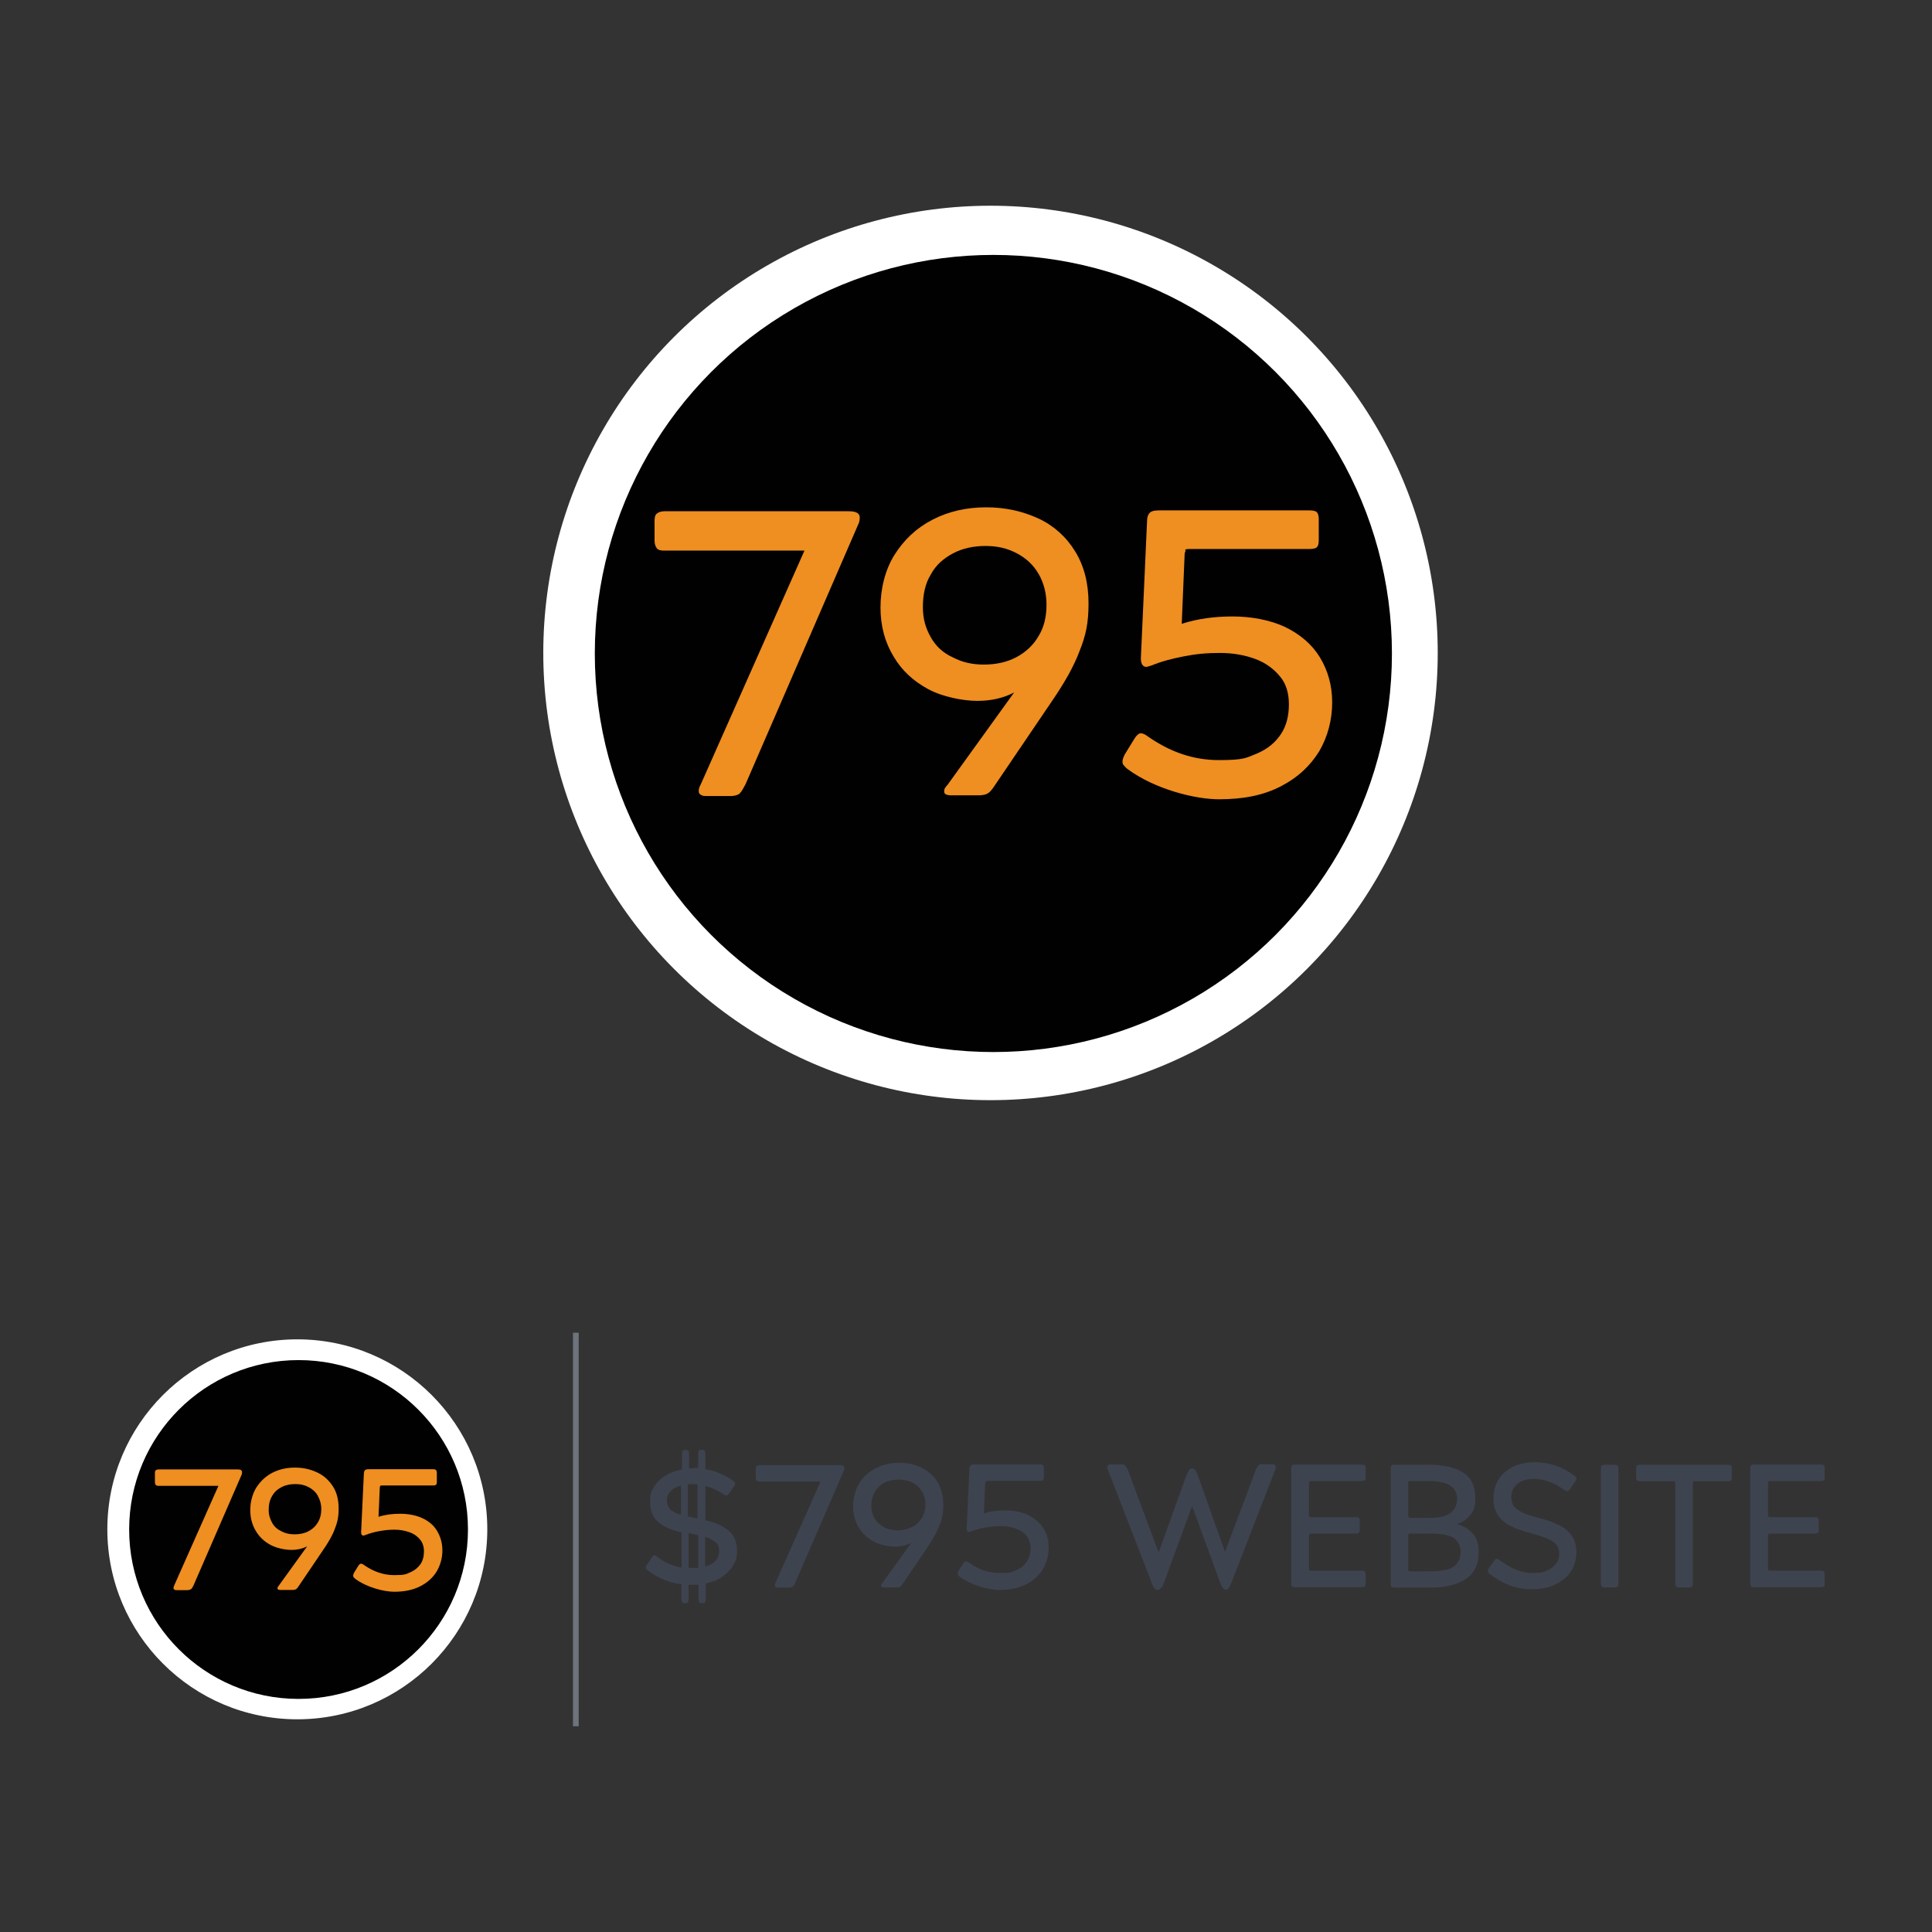 <?xml version="1.0" encoding="UTF-8"?>
<svg id="Layer_1" xmlns="http://www.w3.org/2000/svg" version="1.1" viewBox="0 0 1080 1080">
  <rect x="0" y="0" width="1080" height="1080" fill="#333333" stroke="none"/>
  <!-- Generator: Adobe Illustrator 29.1.0, SVG Export Plug-In . SVG Version: 2.1.0 Build 93)  -->
  <defs>
    <style>
      .st0 {
        fill: #010101;
      }

      .st1 {
        fill: #fff;
      }

      .st2 {
        fill: #3e4350;
      }

      .st3 {
        fill: #6e747c;
      }

      .st4 {
        fill: #ef8e21;
      }
    </style>
  </defs>
  <g>
    <rect class="st3" x="320.3" y="745" width="3.2" height="220"/>
    <g>
      <path class="st2" d="M387.5,820.6h2.8v-7.7c0-.9.1-1.6.4-2,.3-.4.8-.5,1.6-.5s1.3.1,1.6.5.4,1.1.4,2v8.4c2.7.4,5.3,1.1,8,2.3,2.7,1.1,5,2.4,7.4,4.1.4.3.7.5.9.8s.4.5.4.8c0,.4-.3,1.1-.8,1.7l-2.7,3.9c-.3.3-.5.5-.8.8s-.5.3-.7.3-.5,0-.8-.3-.5-.3-.7-.4c-1.5-.9-3.1-1.9-4.8-2.7-1.7-.8-3.6-1.5-5.4-1.9v19.1c5.8,1.3,10.4,3.5,13.3,6.1s4.4,6.2,4.4,10.9-.8,5.8-2.3,8.4-3.6,4.6-6.2,6.4-5.7,2.9-9,3.6v8.5c0,.9-.1,1.6-.4,2-.3.4-.8.5-1.6.5s-1.3-.1-1.6-.5c-.3-.4-.4-1.1-.4-2v-7.8h-5.6v7.8c0,.9-.1,1.6-.4,2-.3.4-.8.5-1.6.5s-1.3-.1-1.6-.5c-.3-.4-.4-1.1-.4-2v-8.1c-3.7-.4-7-1.3-10.1-2.7-3.1-1.3-6-2.9-8.6-5-.8-.5-1.2-1.2-1.2-1.7s.3-1.1.7-1.6l2.7-4c.5-.8,1.1-1.2,1.6-1.2s.5,0,.8.3.5.3.5.4c4,3.2,8.5,5.3,13.7,6.2v-19.7c-5.7-1.2-10.1-3.2-13.1-5.8-3.1-2.7-4.5-6.4-4.5-11.3s.8-6,2.3-8.5,3.6-4.5,6.2-6.1,5.7-2.8,9.3-3.5v-8.4c0-.9.1-1.6.4-2,.3-.4.8-.5,1.6-.5s1.3.1,1.6.5.4,1.1.4,2v7.8h2.8l-.4-.3ZM374.7,843.8c1.3,1.2,3.3,2.3,6,2.9v-16.2c-2.5.5-4.4,1.6-5.8,3.1-1.5,1.5-2.1,3.2-2.1,5.2s.7,3.7,2,5h0ZM390.1,829.9c-.7,0-1.6-.3-2.8-.3s-2.1,0-2.8.3v17.8l5.4,1.1v-18.9h.1ZM384.7,876.4h5.6v-18.2l-5.4-1.1v19.3h-.1ZM400,862.2c-1.3-1.2-3.3-2.3-5.8-3.1v16.6c2.5-.7,4.4-1.7,5.8-3.2,1.3-1.5,2-3.3,2-5.6s-.7-3.6-2-4.8h0Z"/>
      <path class="st2" d="M442.9,887c-.4.3-1.2.5-2.1.5h-5.6c-.7,0-1.2,0-1.6-.3-.3-.1-.5-.5-.5-.9s.1-.9.5-1.7l25.1-56.4h-34c-.8,0-1.5-.1-1.7-.5-.3-.3-.5-.9-.5-1.7v-4.8c0-.8.1-1.5.5-1.7s.9-.5,1.7-.5h44.8c1.7,0,2.5.5,2.5,1.5s-.1,1.2-.5,2.1l-27.1,62.5c-.5,1.1-1.1,1.9-1.5,2.1h0Z"/>
      <path class="st2" d="M503,887c-.5.3-1.3.4-2.3.4h-6.2c-1.3,0-2-.3-2-.9s.3-.9.8-1.7l16.1-22.3c-2.7,1.3-5.6,2.1-8.9,2.1s-8.4-.9-12-2.8-6.4-4.5-8.5-8-3.1-7.4-3.1-11.8,1.2-9.2,3.3-12.7c2.3-3.7,5.3-6.5,9.3-8.5s8.2-3.1,13-3.1,8.9.9,12.6,2.7c3.7,1.9,6.8,4.5,8.9,8s3.3,7.7,3.3,12.7-.7,8-2.1,11.6-3.7,7.8-6.9,12.5l-13.7,20.2c-.7,1.1-1.3,1.7-1.9,2h0v-.3ZM515.4,833.8c-1.3-2.1-3.1-3.9-5.3-5s-4.8-1.7-7.6-1.7-5.6.5-8,1.7-4.1,2.9-5.4,5-2,4.9-2,7.8.7,5.2,1.9,7.3,3.1,3.7,5.3,4.9c2.3,1.2,4.8,1.7,7.6,1.7s5.6-.7,8-1.9,4.1-2.9,5.4-5c1.3-2.3,2-4.6,2-7.6s-.7-5.3-1.9-7.4h0Z"/>
      <path class="st2" d="M551,828.4c-.1.1-.3.5-.3.9l-.7,16.7c3.7-1.2,7.8-1.7,12.2-1.7s9.2.9,12.7,2.7,6.5,4.2,8.4,7.3c2,3.2,2.9,6.8,2.9,11s-1.1,8.2-3.2,11.8c-2.1,3.6-5.2,6.4-9.3,8.5s-9.2,3.2-14.9,3.2-15.5-2.4-22.2-7.3c-.4-.3-.7-.7-.9-.9-.1-.3-.3-.5-.3-.9s.1-1.1.5-1.7l2.5-4c.5-.8,1.1-1.2,1.5-1.2s1.1.3,1.7.7c5.3,3.9,11.2,5.8,17.4,5.8s6.6-.5,9.3-1.7c2.5-1.1,4.5-2.7,5.8-4.8s2-4.4,2-7.2-.7-4.9-2.1-6.8-3.3-3.2-5.8-4.2c-2.5-.9-5.4-1.5-8.6-1.5s-5.8.3-8.8.8-5.4,1.2-7.8,2.1c-.8.3-1.2.4-1.3.4-.9,0-1.5-.8-1.3-2.5l1.5-32.7c0-1.1.3-1.7.7-2.1s1.2-.5,2.3-.5h36.4c.8,0,1.5.1,1.7.4s.5.9.5,1.7v5c0,.8-.1,1.5-.5,1.7s-.9.4-1.7.4h-29.1c-.5,0-.8,0-.9.3h0l-.3.3Z"/>
      <path class="st2" d="M649,887.7c-.5.7-1.1,1.1-1.9,1.1s-1.3-.4-1.9-1.1-1.2-2.1-1.9-4.2l-24-61.9c-.1-.5-.3-1.1-.3-1.5s.1-.9.5-1.1.9-.4,1.7-.4h5.4c1.1,0,1.7.1,2.3.5.4.4.9,1.2,1.5,2.4l17.3,46.3,15.3-42.5c.7-1.6,1.2-2.8,1.7-3.5.4-.7,1.1-.9,1.7-.9s1.2.3,1.7.9c.4.5,1.1,1.7,1.7,3.5l15,42.2,17.3-46.1c.5-1.2,1.1-2,1.5-2.4s1.2-.5,2.1-.5h5.3c.8,0,1.3,0,1.7.4.3.3.5.7.5,1.1s0,.9-.3,1.5l-24,61.9c-.8,2.1-1.5,3.5-1.9,4.2-.5.7-1.1,1.1-1.7,1.1s-1.2-.4-1.7-1.1-1.2-2-1.9-3.9l-15.3-41.8-15.3,41.7c-.7,1.9-1.2,3.2-1.7,3.9h-.7Z"/>
      <path class="st2" d="M762.9,878.5c.3.3.5.9.5,1.7v5c0,.8-.1,1.5-.5,1.7s-.9.4-1.7.4h-37.2c-.8,0-1.3-.1-1.7-.4s-.5-.9-.5-1.7v-64.4c0-.8.1-1.5.5-1.7s.9-.4,1.7-.4h37.2c.8,0,1.3.1,1.7.4s.5.9.5,1.7v5c0,.8-.1,1.5-.5,1.7s-.9.4-1.7.4h-28.3c-.4,0-.8,0-.9.3-.1.1-.3.4-.3.8v17.9c0,.4,0,.8.3.9.1.1.5.3.9.3h25c.8,0,1.3.1,1.7.4s.5.9.5,1.7v4.9c0,.8-.1,1.3-.5,1.7s-.9.5-1.7.5h-25c-.4,0-.8,0-.9.3s-.3.4-.3.8v18.5c0,.4,0,.7.3.8.1.1.5.3.9.3h28.4c.8,0,1.3.1,1.7.4h-.1Z"/>
      <path class="st2" d="M777.9,819.2c.3-.3.9-.4,1.7-.4h19.3c8.1,0,14.5,1.5,19,4.4,4.5,2.9,6.8,7.6,6.8,13.9s-.9,7.2-2.7,9.6-4.2,4.2-7.6,5.3c3.7.9,6.6,2.7,8.9,5.3s3.3,6,3.3,10.1c0,7-2.4,12.1-7.2,15.3-4.8,3.2-11.6,4.8-20.3,4.8h-19.5c-.8,0-1.3-.1-1.7-.4s-.5-.9-.5-1.7v-64.4c0-.8.1-1.5.5-1.7h0ZM787.5,828.1c-.1.3-.3.5-.3.9v18.3c0,.4,0,.7.3.9s.5.3.9.3h11.2c5,0,8.8-.9,11.2-2.7s3.7-4.4,3.7-7.8-1.3-6.1-4.1-7.7c-2.7-1.6-6.8-2.4-12.2-2.4h-9.7c-.4,0-.8,0-.9.3h0ZM809,877.4c2.5-.7,4.4-1.9,5.6-3.6,1.2-1.6,1.9-3.7,1.9-6.4s-1.3-6.2-4.1-7.8c-2.8-1.6-6.9-2.3-12.4-2.3h-11.6c-.4,0-.8,0-.9.3s-.3.5-.3.9v18.7c0,.4,0,.7.3.9s.5.3.9.3h10.8c4.1,0,7.3-.4,9.8-1.1h0Z"/>
      <path class="st2" d="M837.3,871.6c.3,0,.8.3,1.5.8,6,4.6,12,6.9,17.9,6.9s5.6-.4,7.8-1.3,4-2.1,5.2-3.7c1.2-1.6,1.9-3.5,1.9-5.6s-.5-3.7-1.5-5c-.9-1.3-2.5-2.4-4.8-3.5-2.3-.9-5.3-2-9.3-3.1-4.6-1.2-8.6-2.5-11.7-4.1s-5.4-3.6-7-6.1c-1.7-2.5-2.5-5.7-2.5-9.4s1.1-7.7,3.1-10.8c2-3.1,4.8-5.3,8.2-6.9s7.4-2.4,11.8-2.4c8.2,0,15.7,2.5,22.4,7.7.3.3.5.5.7.8s.3.5.3.8,0,.4-.3.7c0,.3-.3.5-.5.9l-2.9,4.2c-.3.4-.5.7-.8.8-.3.1-.5.3-.7.3-.4,0-1.1-.3-1.7-.7-2.7-1.9-5.3-3.5-8.1-4.5s-5.7-1.7-8.8-1.7-4.6.4-6.6,1.2-3.5,2-4.5,3.6c-1.1,1.6-1.6,3.3-1.6,5.4s.5,3.9,1.6,5.2,2.7,2.5,4.8,3.5,5,1.9,8.6,2.8c5,1.3,9.2,2.8,12.2,4.4s5.4,3.7,6.9,6.1c1.6,2.4,2.3,5.4,2.3,9s-1.1,7.7-3.2,10.8-5.2,5.4-8.9,7.2-8.1,2.5-13,2.5-8.6-.8-12.5-2.3-7.4-3.6-10.8-6.2c-.7-.7-1.1-1.2-1.1-1.7s.3-1.1.7-1.7l2.9-4.1c.5-.7,1.1-1.1,1.5-1.1h0l.5.4Z"/>
      <path class="st2" d="M904.2,887c-.3.3-.9.4-1.7.4h-5.4c-.8,0-1.3-.1-1.7-.4s-.5-.9-.5-1.7v-64.4c0-.8.1-1.5.5-1.7s.9-.4,1.7-.4h5.4c.8,0,1.3.1,1.7.4s.5.9.5,1.7v64.4c0,.8-.1,1.5-.5,1.7Z"/>
      <path class="st2" d="M967.7,827.6c-.3.3-.9.4-1.7.4h-18.5c-.4,0-.8,0-.9.3-.1.1-.3.4-.3.8v56.2c0,.8-.1,1.5-.5,1.7s-.9.4-1.7.4h-5.4c-.8,0-1.3-.1-1.7-.4s-.5-.9-.5-1.7v-56.2c0-.4,0-.7-.3-.8-.1-.1-.5-.3-.9-.3h-18.5c-.8,0-1.3-.1-1.7-.4s-.5-.9-.5-1.7v-5c0-.8.1-1.5.5-1.7s.9-.4,1.7-.4h49.1c.8,0,1.3.1,1.7.4s.5.9.5,1.7v5c0,.8-.1,1.5-.5,1.7h.1Z"/>
      <path class="st2" d="M1019.5,878.5c.3.3.5.9.5,1.7v5c0,.8-.1,1.5-.5,1.7s-.9.4-1.7.4h-37.2c-.8,0-1.3-.1-1.7-.4s-.5-.9-.5-1.7v-64.4c0-.8.1-1.5.5-1.7s.9-.4,1.7-.4h37.2c.8,0,1.3.1,1.7.4s.5.9.5,1.7v5c0,.8-.1,1.5-.5,1.7s-.9.4-1.7.4h-28.3c-.4,0-.8,0-.9.3-.1.1-.3.4-.3.8v17.9c0,.4,0,.8.3.9.1.1.5.3.9.3h25c.8,0,1.3.1,1.7.4s.5.9.5,1.7v4.9c0,.8-.1,1.3-.5,1.7s-.9.5-1.7.5h-25c-.4,0-.8,0-.9.3s-.3.4-.3.8v18.5c0,.4,0,.7.3.8.1.1.5.3.9.3h28.4c.8,0,1.3.1,1.7.4h-.1Z"/>
    </g>
    <g>
      <circle class="st1" cx="166.2" cy="854.9" r="106.2"/>
      <g>
        <circle class="st0" cx="166.9" cy="855" r="94.7"/>
        <g>
          <path class="st4" d="M106.6,888.4c-.4.3-1.1.5-2.1.5h-5.4c-.7,0-1.2,0-1.6-.3s-.5-.4-.5-.9.1-.9.5-1.7l24.6-55.4h-33.3c-.8,0-1.5-.1-1.7-.5-.3-.3-.5-.9-.5-1.7v-4.8c0-.8.1-1.5.5-1.7.3-.3.9-.5,1.7-.5h44c1.7,0,2.5.5,2.5,1.5s-.1,1.2-.5,2.1l-26.6,61.2c-.5,1.1-.9,1.7-1.3,2.1h-.1Z"/>
          <path class="st4" d="M165.4,888.4c-.5.3-1.2.4-2.3.4h-6.1c-1.3,0-1.9-.3-1.9-.9s.3-.9.8-1.6l15.8-21.9c-2.5,1.3-5.4,2-8.8,2s-8.2-.9-11.7-2.8c-3.5-1.9-6.2-4.4-8.2-7.8-2-3.3-3.1-7.2-3.1-11.6s1.1-8.9,3.3-12.5c2.3-3.6,5.2-6.4,9-8.4,3.9-2,8.1-2.9,12.7-2.9s8.6.9,12.4,2.7c3.7,1.7,6.6,4.4,8.8,7.8s3.2,7.6,3.2,12.4-.7,7.7-2.1,11.3c-1.3,3.6-3.6,7.6-6.8,12.2l-13.4,19.8c-.7,1.1-1.3,1.7-1.7,1.9h0ZM177.7,836.2c-1.2-2.1-2.9-3.7-5.2-4.9-2.3-1.2-4.6-1.7-7.4-1.7s-5.4.5-7.7,1.7c-2.3,1.2-4.1,2.8-5.3,5-1.3,2.1-1.9,4.8-1.9,7.7s.7,5,1.9,7.2,2.9,3.7,5.2,4.8c2.3,1.2,4.6,1.7,7.4,1.7s5.4-.5,7.7-1.7c2.3-1.2,4.1-2.9,5.3-5,1.3-2.1,1.9-4.6,1.9-7.4s-.7-5.2-1.9-7.3h0Z"/>
          <path class="st4" d="M212.6,830.7c-.1.1-.3.4-.3.9l-.7,16.3c3.7-1.2,7.7-1.7,12.1-1.7s8.9.8,12.5,2.5,6.4,4.1,8.2,7.2,2.9,6.6,2.9,10.8-1.1,8.1-3.1,11.6c-2.1,3.5-5,6.2-9.2,8.4-4.1,2.1-8.9,3.1-14.6,3.1s-15.3-2.4-21.8-7.2c-.4-.3-.7-.7-.9-.9s-.3-.5-.3-.9.3-1.1.5-1.6l2.4-3.9c.5-.8,1.1-1.2,1.5-1.2s1.1.3,1.6.7c5.3,3.7,10.9,5.7,17,5.7s6.5-.5,9-1.6,4.4-2.7,5.7-4.6,1.9-4.4,1.9-7-.7-4.9-2.1-6.6-3.3-3.2-5.8-4.1-5.3-1.5-8.5-1.5-5.7.3-8.5.8c-2.8.5-5.3,1.2-7.6,2.1-.8.3-1.2.4-1.3.4-.9,0-1.5-.8-1.3-2.5l1.5-32c0-1.1.3-1.7.7-2.1.4-.4,1.1-.5,2.3-.5h35.6c.8,0,1.5.1,1.7.4s.5.8.5,1.7v4.9c0,.8-.1,1.5-.5,1.7-.3.3-.9.4-1.7.4h-28.6c-.4,0-.8,0-.9.3h0v.3Z"/>
        </g>
      </g>
    </g>
  </g>
  <g>
    <circle class="st1" cx="553.7" cy="365" r="250"/>
    <g>
      <circle class="st0" cx="555.3" cy="365.3" r="222.8"/>
      <g>
        <path class="st4" d="M413.4,443.7c-.9.6-2.5,1.3-5,1.3h-12.8c-1.6,0-2.8,0-3.7-.6s-1.3-.9-1.3-2.2.3-2.2,1.3-4.1l57.8-130.3h-78.4c-1.9,0-3.4-.3-4.1-1.3-.6-.6-1.3-2.2-1.3-4.1v-11.2c0-1.9.3-3.4,1.3-4.1.6-.6,2.2-1.3,4.1-1.3h103.4c4.1,0,5.9,1.3,5.9,3.4s-.3,2.8-1.3,5l-62.5,144.1c-1.3,2.5-2.2,4.1-3.1,5h0l-.3.3Z"/>
        <path class="st4" d="M551.9,443.7c-1.3.6-2.8.9-5.3.9h-14.4c-3.1,0-4.4-.6-4.4-2.2s.6-2.2,1.9-3.7l37.2-51.6c-5.9,3.1-12.8,4.7-20.6,4.7s-19.4-2.2-27.5-6.6c-8.1-4.4-14.7-10.3-19.4-18.4-4.7-7.8-7.2-16.9-7.2-27.2s2.5-20.9,7.8-29.4c5.3-8.4,12.2-15,21.3-19.7s19.1-6.9,30-6.9,20.3,2.2,29.1,6.2c8.8,4.1,15.6,10.3,20.6,18.4,5,8.1,7.5,17.8,7.5,29.1s-1.6,18.1-5,26.6c-3.1,8.4-8.4,17.8-15.9,28.7l-31.6,46.6c-1.6,2.5-3.1,4.1-4.1,4.4h0ZM580.6,320.9c-2.8-5-6.9-8.8-12.2-11.6-5.3-2.8-10.9-4.1-17.5-4.1s-12.8,1.3-18.1,4.1c-5.3,2.8-9.7,6.6-12.5,11.9-3.1,5-4.4,11.2-4.4,18.1s1.6,11.9,4.4,16.9,6.9,8.8,12.2,11.2c5.3,2.8,10.9,4.1,17.5,4.1s12.8-1.3,18.1-4.1c5.3-2.8,9.7-6.9,12.5-11.9,3.1-5,4.4-10.9,4.4-17.5s-1.6-12.2-4.4-17.2h0Z"/>
        <path class="st4" d="M662.8,308.1c-.3.3-.6.9-.6,2.2l-1.6,38.4c8.8-2.8,18.1-4.1,28.4-4.1s20.9,1.9,29.4,5.9c8.4,4.1,15,9.7,19.4,16.9,4.4,7.2,6.9,15.6,6.9,25.3s-2.5,19.1-7.2,27.2c-5,8.1-11.9,14.7-21.6,19.7-9.7,5-20.9,7.2-34.4,7.2s-35.9-5.6-51.2-16.9c-.9-.6-1.6-1.6-2.2-2.2s-.6-1.3-.6-2.2.6-2.5,1.2-3.7l5.6-9.1c1.2-1.9,2.5-2.8,3.4-2.8s2.5.6,3.7,1.6c12.5,8.8,25.6,13.4,40,13.4s15.3-1.3,21.3-3.7c5.9-2.5,10.3-6.2,13.4-10.9s4.4-10.3,4.4-16.6-1.6-11.6-5-15.6c-3.4-4.1-7.8-7.5-13.7-9.7-5.9-2.2-12.5-3.4-20-3.4s-13.4.6-20,1.9c-6.6,1.3-12.5,2.8-17.8,5-1.9.6-2.8.9-3.1.9-2.2,0-3.4-1.9-3.1-5.9l3.4-75.3c0-2.5.6-4.1,1.6-5,.9-.9,2.5-1.3,5.3-1.3h83.8c1.9,0,3.4.3,4.1.9s1.2,1.9,1.2,4.1v11.6c0,1.9-.3,3.4-1.2,4.1-.6.6-2.2.9-4.1.9h-67.2c-.9,0-1.9,0-2.2.6h0l.3.6Z"/>
      </g>
    </g>
  </g>
</svg>